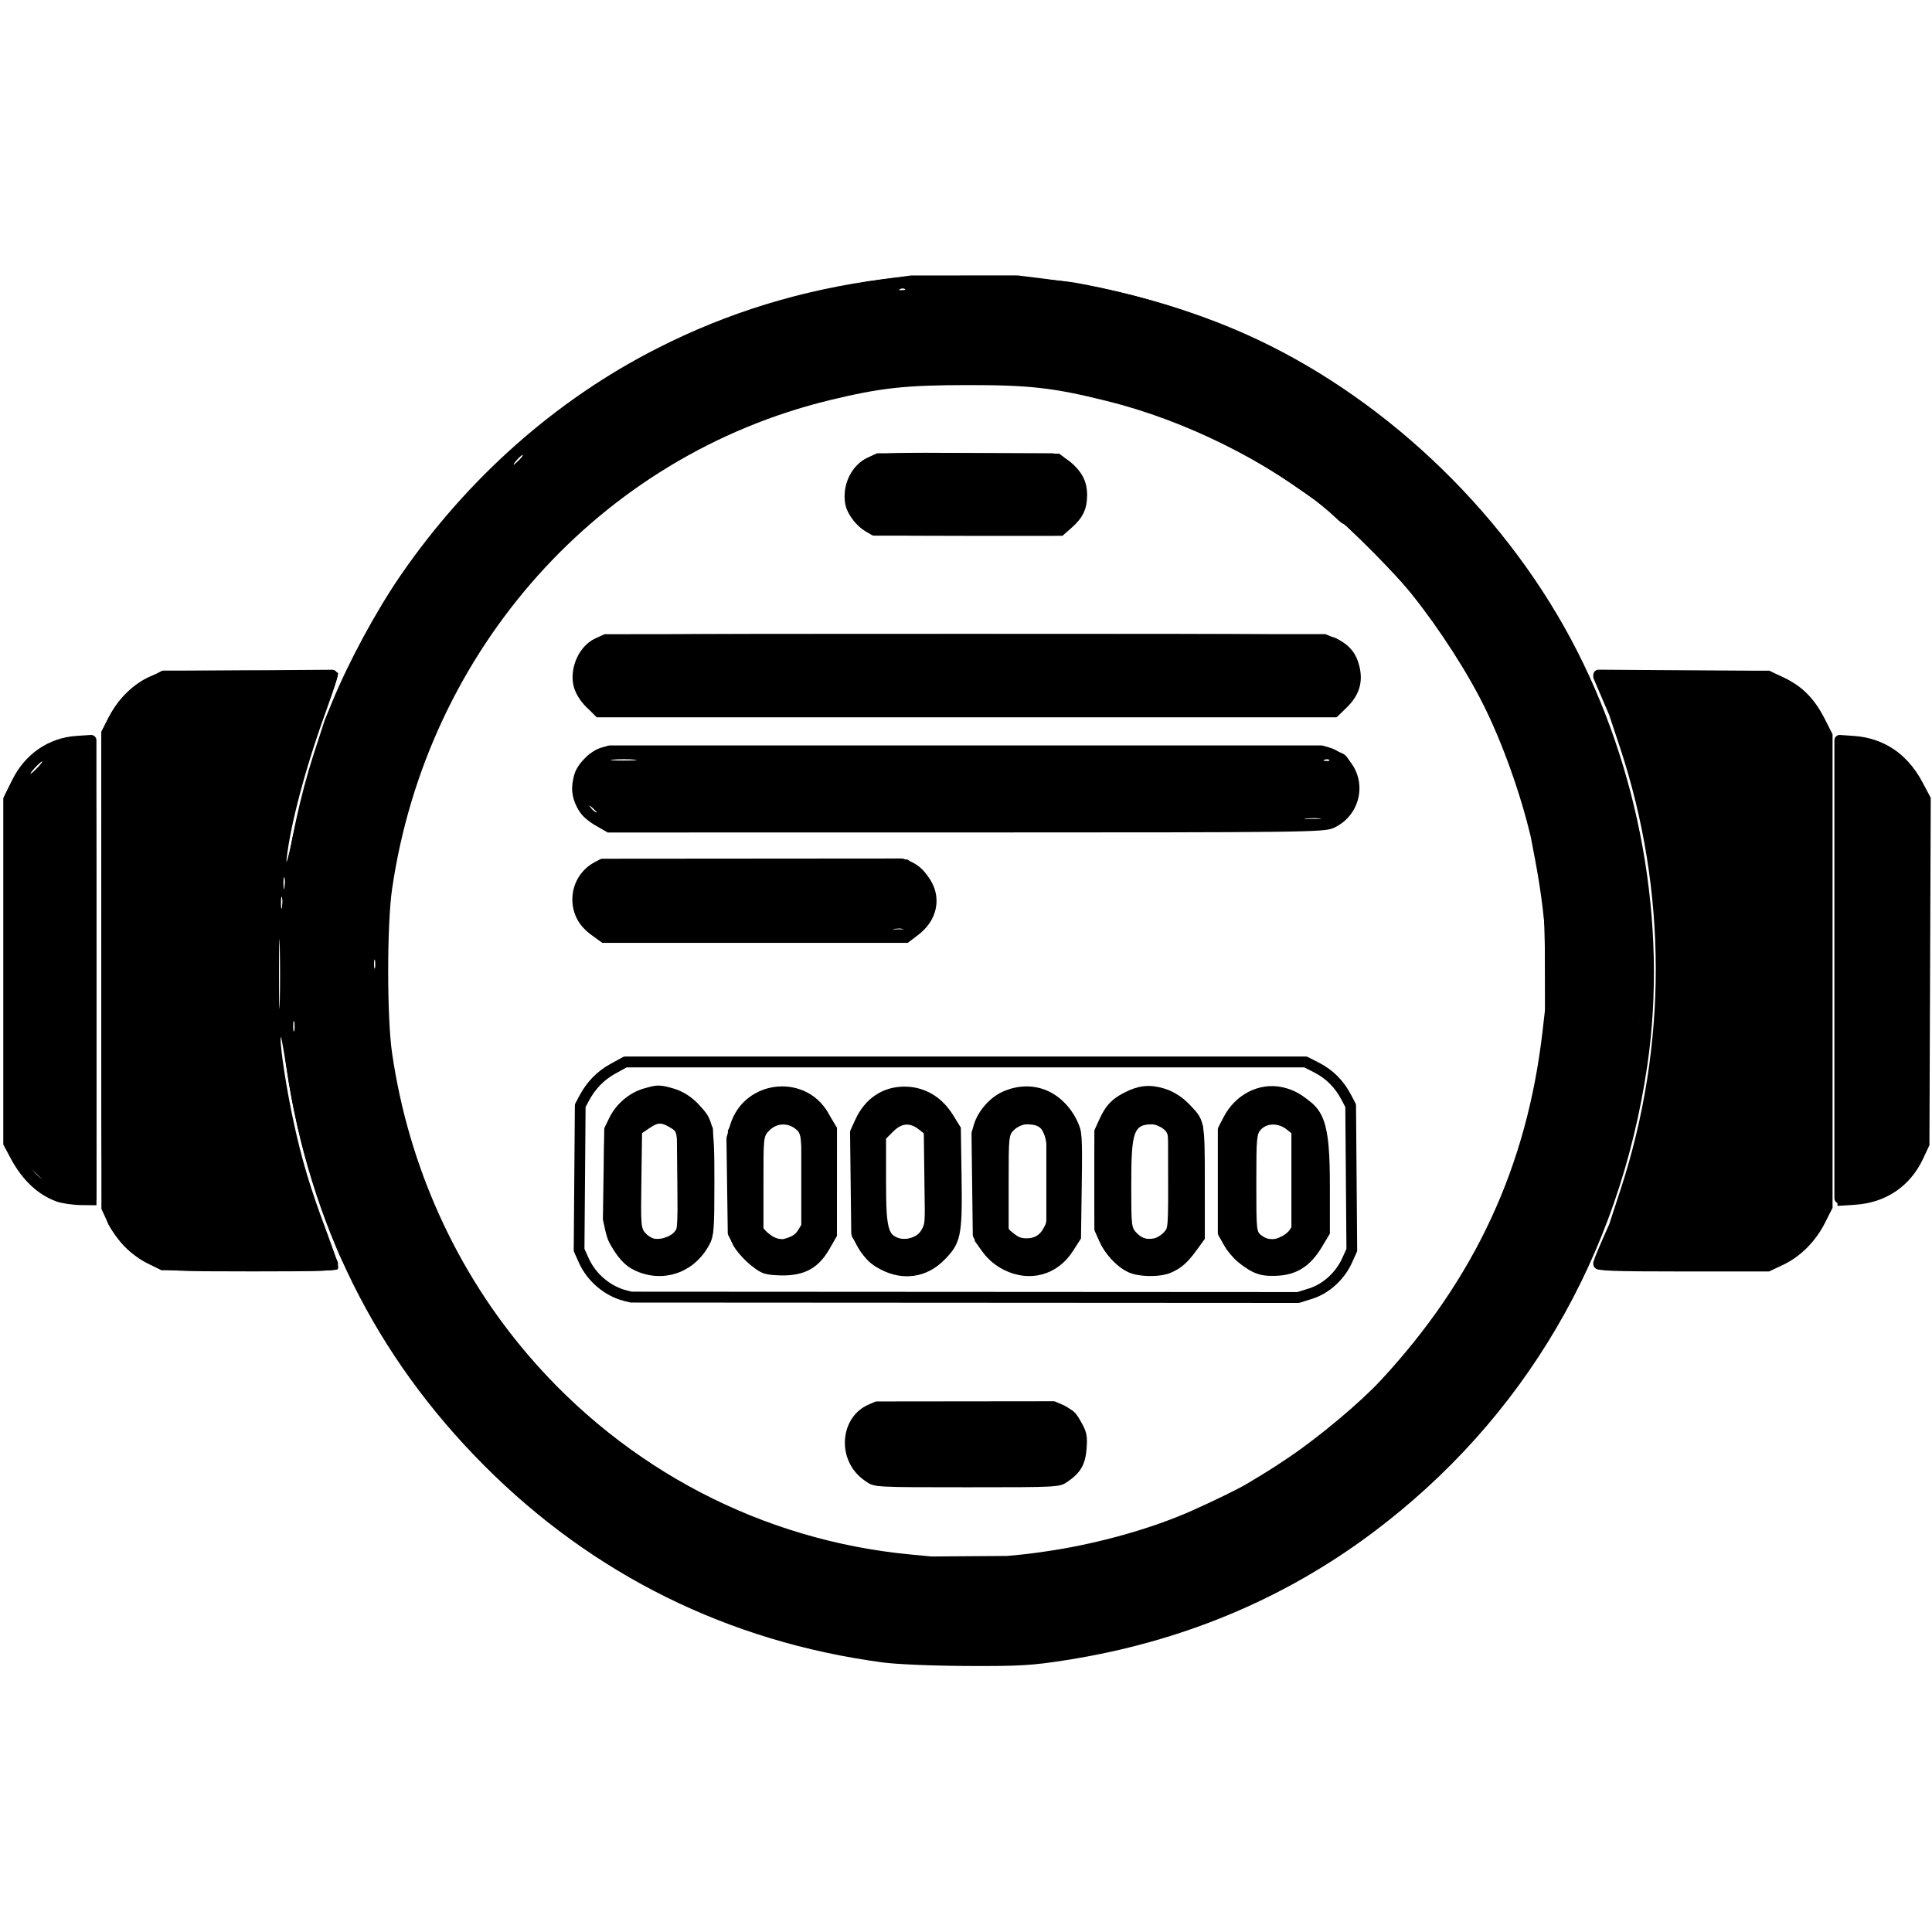 <?xml version="1.0" encoding="UTF-8" standalone="no"?>
<svg
   xmlns:dc="http://purl.org/dc/elements/1.1/"
   xmlns:cc="http://creativecommons.org/ns#"
   xmlns:rdf="http://www.w3.org/1999/02/22-rdf-syntax-ns#"
   xmlns:svg="http://www.w3.org/2000/svg"
   xmlns="http://www.w3.org/2000/svg"
   id="svg8"
   version="1.1"
   viewBox="0 0 147.637 147.637"
   height="558"
   width="558">
  <defs
     id="defs2" />
  <g
     transform="translate(0,-149.362)"
     id="layer1">
    <g
       transform="matrix(2.926,0,0,2.967,0.745,170.825)"
       id="81c1a040-eead-40fe-a931-c38b55893e18">
      <path
         style="fill:none;stroke:#000000;stroke-width:0.28;stroke-linecap:round;stroke-linejoin:round;stroke-opacity:1"
         d="m 17.228,25.421 c 0.099,-0.021 0.251,-0.076 0.338,-0.121 0.198,-0.104 0.467,-0.407 0.577,-0.648 l 0.083,-0.183 v -2.611 l -0.12,-0.243 c -0.156,-0.316 -0.468,-0.579 -0.804,-0.677 -0.334,-0.097 -0.378,-0.097 -0.712,0 -0.336,0.098 -0.649,0.361 -0.804,0.677 l -0.12,0.243 -0.035,2.304 0.06,0.269 c 0.077,0.347 0.395,0.757 0.685,0.884 0.259,0.113 0.612,0.158 0.852,0.107"
         id="path1287" />
      <path
         style="fill:none;stroke:#000000;stroke-width:0.28;stroke-linecap:round;stroke-linejoin:round;stroke-opacity:1"
         d="m 26.776,25.433 c 0.056,-0.012 0.172,-0.049 0.256,-0.081 0.288,-0.109 0.5,-0.313 0.648,-0.627 l 0.146,-0.308 -9.2e-4,-2.509 -0.12,-0.256 c -0.318,-0.677 -1.028,-0.943 -1.713,-0.642 -0.303,0.133 -0.586,0.453 -0.679,0.765 l -0.055,0.184 0.033,2.611 0.154,0.243 c 0.292,0.462 0.854,0.723 1.331,0.618"
         id="path1289" />
      <path
         style="fill:none;stroke:#000000;stroke-width:0.28;stroke-linecap:round;stroke-linejoin:round;stroke-opacity:1"
         d="m 20.377,25.435 c 0.056,-0.014 0.179,-0.049 0.273,-0.079 0.249,-0.078 0.52,-0.338 0.656,-0.631 l 0.119,-0.256 v -2.611 l -0.12,-0.258 c -0.485,-1.042 -2.038,-0.913 -2.361,0.196 l -0.086,0.295 0.034,2.429 0.095,0.179 c 0.131,0.247 0.381,0.502 0.601,0.616 0.193,0.099 0.613,0.163 0.788,0.119"
         id="path1291" />
      <path
         style="fill:none;stroke:#000000;stroke-width:0.28;stroke-linecap:round;stroke-linejoin:round;stroke-opacity:1"
         d="m 23.653,25.418 c 0.084,-0.022 0.215,-0.064 0.29,-0.094 0.195,-0.078 0.5,-0.4 0.611,-0.644 l 0.095,-0.21 0.002,-2.589 -0.074,-0.177 c -0.208,-0.497 -0.674,-0.811 -1.206,-0.812 -0.518,-9.65e-4 -0.932,0.275 -1.162,0.772 l -0.123,0.266 0.031,2.591 0.127,0.248 c 0.159,0.311 0.449,0.544 0.786,0.631 0.286,0.074 0.392,0.077 0.623,0.018"
         id="path1293" />
      <path
         style="fill:none;stroke:#000000;stroke-width:0.28;stroke-linecap:round;stroke-linejoin:round;stroke-opacity:1"
         d="m 30.053,25.422 c 0.084,-0.022 0.223,-0.076 0.307,-0.121 0.194,-0.102 0.446,-0.369 0.57,-0.602 l 0.095,-0.179 V 21.807 L 30.914,21.599 C 30.747,21.285 30.434,21.03 30.1,20.933 c -0.342,-0.1 -0.592,-0.072 -0.934,0.102 -0.299,0.152 -0.432,0.294 -0.582,0.619 l -0.118,0.255 v 2.509 l 0.122,0.269 c 0.13,0.288 0.385,0.547 0.647,0.656 0.213,0.089 0.626,0.129 0.819,0.079"
         id="path1295" />
      <path
         style="fill:none;stroke:#000000;stroke-width:0.28;stroke-linecap:round;stroke-linejoin:round;stroke-opacity:1"
         d="m 33.357,25.389 c 0.128,-0.039 0.327,-0.153 0.443,-0.253 0.116,-0.1 0.265,-0.29 0.331,-0.424 l 0.12,-0.243 0.035,-2.097 -0.034,-0.321 c -0.061,-0.573 -0.479,-1.029 -1.052,-1.148 -0.536,-0.112 -1.094,0.17 -1.37,0.692 l -0.139,0.264 v 2.662 l 0.139,0.236 c 0.191,0.324 0.45,0.538 0.766,0.632 0.319,0.095 0.455,0.095 0.761,3.57e-4"
         id="path1297" />
      <path
         style="fill:none;stroke:#000000;stroke-width:0.28;stroke-linecap:round;stroke-linejoin:round;stroke-opacity:1"
         d="m 22.467,30.786 0.213,0.103 4.557,0.003 0.214,-0.097 c 0.693,-0.315 0.678,-1.434 -0.023,-1.727 l -0.172,-0.072 -4.609,0.005 -0.163,0.07 c -0.703,0.301 -0.714,1.377 -0.017,1.714"
         id="path1299" />
      <path
         style="fill:none;stroke:#000000;stroke-width:0.28;stroke-linecap:round;stroke-linejoin:round;stroke-opacity:1"
         d="m 16.804,24.812 c 0.078,0.01 0.203,0.002 0.276,-0.016 0.207,-0.053 0.345,-0.14 0.432,-0.272 l 0.079,-0.121 -0.031,-2.571 -0.146,-0.126 c -0.08,-0.069 -0.225,-0.152 -0.322,-0.184 -0.152,-0.05 -0.208,-0.042 -0.417,0.062 -0.133,0.066 -0.27,0.177 -0.305,0.248 l -0.063,0.128 -0.002,2.48 0.177,0.177 c 0.098,0.098 0.242,0.185 0.32,0.195"
         id="path1301" />
      <path
         style="fill:none;stroke:#000000;stroke-width:0.28;stroke-linecap:round;stroke-linejoin:round;stroke-opacity:1"
         d="m 23.2,24.796 c 0.08,0.022 0.216,0.024 0.3,0.005 0.231,-0.051 0.375,-0.159 0.463,-0.345 l 0.079,-0.167 -0.031,-2.417 -0.194,-0.168 c -0.107,-0.092 -0.256,-0.18 -0.333,-0.196 -0.211,-0.043 -0.58,0.158 -0.689,0.376 l -0.09,0.179 -1.59e-4,2.179 0.07,0.165 c 0.086,0.203 0.232,0.338 0.424,0.389"
         id="path1303" />
      <path
         style="fill:none;stroke:#000000;stroke-width:0.28;stroke-linecap:round;stroke-linejoin:round;stroke-opacity:1"
         d="m 19.948,24.782 c 0.095,0.034 0.219,0.051 0.275,0.037 0.256,-0.062 0.391,-0.144 0.486,-0.299 l 0.103,-0.166 v -2.311 l -0.048,-0.126 c -0.067,-0.178 -0.249,-0.333 -0.454,-0.39 -0.216,-0.06 -0.527,0.051 -0.677,0.241 l -0.101,0.129 v 2.54 l 0.121,0.141 c 0.067,0.078 0.199,0.169 0.294,0.203"
         id="path1305" />
      <path
         style="fill:none;stroke:#000000;stroke-width:0.28;stroke-linecap:round;stroke-linejoin:round;stroke-opacity:1"
         d="m 32.829,24.816 c 0.078,0.011 0.189,0.01 0.245,-0.003 0.18,-0.042 0.375,-0.16 0.458,-0.278 l 0.08,-0.114 v -2.542 l -0.128,-0.128 c -0.212,-0.212 -0.461,-0.293 -0.681,-0.22 -0.199,0.066 -0.246,0.103 -0.383,0.301 l -0.087,0.127 v 2.482 l 0.177,0.177 c 0.098,0.098 0.242,0.187 0.32,0.198"
         id="path1307" />
      <path
         style="fill:none;stroke:#000000;stroke-width:0.28;stroke-linecap:round;stroke-linejoin:round;stroke-opacity:1"
         d="m 29.615,24.8 c 0.072,0.019 0.212,0.018 0.31,-0.004 0.099,-0.022 0.242,-0.11 0.32,-0.197 0.155,-0.173 0.152,-0.123 0.147,-1.965 l -0.002,-0.709 -0.084,-0.128 c -0.1,-0.153 -0.488,-0.336 -0.62,-0.293 -0.315,0.102 -0.389,0.154 -0.481,0.334 l -0.1,0.195 v 2.267 l 0.083,0.176 c 0.085,0.179 0.192,0.261 0.426,0.324"
         id="path1309" />
      <path
         style="fill:none;stroke:#000000;stroke-width:0.28;stroke-linecap:round;stroke-linejoin:round;stroke-opacity:1"
         d="m 26.175,24.712 c 0.078,0.048 0.246,0.088 0.377,0.088 0.266,0.002 0.459,-0.117 0.584,-0.359 l 0.076,-0.147 v -2.21 l -0.07,-0.167 c -0.094,-0.224 -0.206,-0.328 -0.418,-0.387 -0.239,-0.066 -0.48,0.007 -0.667,0.202 l -0.151,0.157 -0.031,2.399 0.08,0.168 c 0.044,0.092 0.143,0.207 0.22,0.255"
         id="path1311" />
      <path
         style="fill:none;stroke:#000000;stroke-width:0.28;stroke-linecap:round;stroke-linejoin:round;stroke-opacity:1"
         d="m 22.422,6.327 0.156,0.095 4.688,3.83e-4 0.167,-0.07 C 27.639,6.266 27.848,6.024 27.93,5.777 28.065,5.367 27.843,4.856 27.451,4.678 L 27.237,4.581 h -4.557 l -0.214,0.097 c -0.367,0.167 -0.587,0.621 -0.507,1.048 0.039,0.206 0.235,0.461 0.463,0.6"
         id="path1313" />
      <path
         style="fill:none;stroke:#000000;stroke-width:0.28;stroke-linecap:round;stroke-linejoin:round;stroke-opacity:1"
         d="m 15.334,16.752 0.23,0.116 7.842,-0.027 0.221,-0.153 c 0.38,-0.263 0.504,-0.712 0.313,-1.127 -0.111,-0.24 -0.278,-0.405 -0.49,-0.486 l -0.152,-0.058 -7.817,0.006 -0.138,0.072 c -0.676,0.353 -0.681,1.317 -0.01,1.656"
         id="path1315" />
      <path
         style="fill:none;stroke:#000000;stroke-width:0.28;stroke-linecap:round;stroke-linejoin:round;stroke-opacity:1"
         d="m 1.408,23.576 c 0.07,0.022 0.26,0.041 0.422,0.044 l 0.294,0.004 v -11.789 l -0.371,0.024 c -0.678,0.044 -1.255,0.435 -1.565,1.062 L 0,13.303 v 8.868 l 0.189,0.381 c 0.248,0.5 0.673,0.857 1.219,1.025"
         id="path1317" />
      <path
         style="fill:none;stroke:#000000;stroke-width:0.28;stroke-linecap:round;stroke-linejoin:round;stroke-opacity:1"
         d="m 47.793,11.836 v 11.789 h 0.283 c 0.373,0 0.792,-0.152 1.125,-0.41 0.324,-0.25 0.498,-0.5 0.639,-0.919 l 0.105,-0.313 -0.028,-8.68 -0.193,-0.391 c -0.314,-0.635 -0.858,-1.001 -1.56,-1.051 l -0.371,-0.026"
         id="path1319" />
      <path
         style="fill:none;stroke:#000000;stroke-width:0.28;stroke-linecap:round;stroke-linejoin:round;stroke-opacity:1"
         d="m 3.969,25.232 0.28,0.075 4.184,0.007 -0.056,-0.128 -0.255,-0.62 C 6.555,20.757 6.368,16.423 7.596,12.387 7.804,11.703 8.051,11.028 8.288,10.499 8.362,10.333 8.422,10.188 8.422,10.177 v -0.021 l -4.377,0.03 -0.294,0.119 c -0.411,0.166 -0.815,0.55 -1.023,0.972 l -0.168,0.341 V 23.855 l 0.134,0.282 c 0.264,0.557 0.716,0.945 1.276,1.095"
         id="path1321" />
      <path
         style="fill:none;stroke:#000000;stroke-width:0.28;stroke-linecap:round;stroke-linejoin:round;stroke-opacity:1"
         d="m 41.496,25.297 v 0.022 l 4.377,-0.031 0.294,-0.119 c 0.411,-0.166 0.815,-0.55 1.023,-0.972 l 0.168,-0.34 V 11.616 L 47.192,11.28 C 46.98,10.849 46.588,10.473 46.179,10.308 l -0.306,-0.123 -4.377,-0.031 v 0.039 l 0.408,0.941 0.282,0.839 c 1.249,3.71 1.256,7.734 0.02,11.462 l -0.302,0.911 -0.097,0.215 c -0.151,0.334 -0.311,0.712 -0.311,0.736"
         id="path1323" />
      <path
         style="fill:none;stroke:#000000;stroke-width:0.28;stroke-linecap:round;stroke-linejoin:round;stroke-opacity:1"
         d="m 16.076,26.137 0.154,0.037 17.422,0.01 0.325,-0.101 c 0.4,-0.124 0.766,-0.453 0.949,-0.851 l 0.124,-0.271 -0.03,-3.718 -0.117,-0.22 c -0.18,-0.337 -0.436,-0.59 -0.763,-0.756 L 33.842,20.117 H 16.076 l -0.324,0.176 c -0.324,0.175 -0.576,0.432 -0.757,0.771 l -0.096,0.179 -0.03,3.718 0.125,0.274 c 0.201,0.438 0.624,0.79 1.083,0.901"
         id="path1325" />
      <path
         style="fill:none;stroke:#000000;stroke-width:0.28;stroke-linecap:round;stroke-linejoin:round;stroke-opacity:1"
         d="m 15.359,11.021 0.102,0.057 19.064,-0.023 0.145,-0.107 C 34.995,10.707 35.156,10.297 35.06,9.957 35.032,9.857 34.999,9.742 34.988,9.701 34.959,9.594 34.724,9.402 34.513,9.314 L 34.331,9.238 15.564,9.24 15.35,9.337 c -0.418,0.19 -0.64,0.814 -0.432,1.218 0.101,0.198 0.26,0.366 0.442,0.466"
         id="path1327" />
      <path
         style="fill:none;stroke:#000000;stroke-width:0.28;stroke-linecap:round;stroke-linejoin:round;stroke-opacity:1"
         d="m 15.327,13.857 0.275,0.142 h 18.679 l 0.19,-0.079 c 0.389,-0.162 0.577,-0.441 0.582,-0.862 0.005,-0.423 -0.254,-0.797 -0.625,-0.903 l -0.175,-0.05 -18.585,5.71e-4 -0.179,0.051 c -0.242,0.068 -0.547,0.369 -0.612,0.603 -0.081,0.291 -0.065,0.48 0.062,0.729 0.089,0.175 0.178,0.26 0.39,0.369"
         id="path1329" />
      <path
         style="fill:none;stroke:#000000;stroke-width:0.28;stroke-linecap:round;stroke-linejoin:round;stroke-opacity:1"
         d="m 23.551,35.449 0.41,0.043 2.56,-0.041 0.205,-0.029 c 0.113,-0.016 0.458,-0.062 0.768,-0.104 1.365,-0.183 2.979,-0.63 4.424,-1.226 l 0.328,-0.135 0.645,-0.323 c 3.457,-1.735 6.235,-4.516 7.975,-7.983 0.878,-1.75 1.492,-3.801 1.74,-5.816 l 0.091,-0.742 -0.007,-2.765 -0.085,-0.684 C 42.365,13.717 41.792,11.715 41.038,10.171 40.952,9.995 40.881,9.842 40.881,9.831 V 9.812 L 40.523,9.165 C 39.173,6.725 37.216,4.581 34.942,3.052 L 34.2,2.553 33.842,2.343 C 31.867,1.188 29.446,0.384 27.058,0.091 L 26.316,0 23.551,0.001 22.842,0.092 C 20.721,0.364 18.803,0.943 16.96,1.869 14.343,3.183 12.056,5.181 10.32,7.669 9.687,8.577 8.976,9.875 8.549,10.902 l -0.192,0.461 -0.297,0.903 c -0.322,0.979 -0.609,2.274 -0.748,3.375 L 7.226,16.329 7.222,19.093 7.313,19.836 c 0.201,1.639 0.631,3.26 1.288,4.859 l 0.135,0.328 0.323,0.645 c 0.832,1.658 1.889,3.146 3.167,4.454 2.875,2.947 6.655,4.81 10.654,5.253 l 0.671,0.074"
         id="path1331" />
      <path
         style="fill:none;stroke:#000000;stroke-width:0.28;stroke-linecap:round;stroke-linejoin:round;stroke-opacity:1"
         d="m 26.06,32.98 0.432,-0.042 c 0.238,-0.023 0.71,-0.09 1.05,-0.149 1.202,-0.21 2.434,-0.568 3.382,-0.984 0.54,-0.236 1.215,-0.561 1.434,-0.689 0.538,-0.316 0.714,-0.425 1.126,-0.699 0.799,-0.531 1.886,-1.43 2.432,-2.012 2.472,-2.633 3.845,-5.555 4.253,-9.055 l 0.066,-0.563 -0.004,-2.15 -0.063,-0.538 c -0.034,-0.296 -0.118,-0.826 -0.186,-1.178 L 39.858,14.281 39.813,14.102 C 39.513,12.918 38.997,11.559 38.492,10.624 37.965,9.645 37.17,8.486 36.488,7.702 36.059,7.208 34.891,6.06 34.891,6.133 c 0,0.013 -0.077,-0.049 -0.171,-0.138 -0.094,-0.089 -0.261,-0.233 -0.371,-0.32 L 34.149,5.516 33.586,5.132 C 31.447,3.672 29.017,2.794 26.4,2.533 L 25.869,2.48 h -0.907 c -1.058,0 -1.75,0.06 -2.743,0.237 C 19.944,3.122 17.724,4.072 15.923,5.412 L 15.77,5.526 15.283,5.909 C 14.059,6.871 12.671,8.483 11.808,9.947 c -1.108,1.878 -1.803,3.954 -2.06,6.152 l -0.063,0.538 v 2.201 l 0.063,0.538 c 0.376,3.191 1.62,6.018 3.69,8.392 2.587,2.966 6.165,4.805 10.061,5.173 l 0.563,0.053 1.997,-0.014"
         id="path1333" />
    </g>
    <path
       transform="matrix(0.265,0,0,0.265,0,149.362)"
       id="path1368"
       d="m 45.847,361.675 c -4.96,-1.911 -8.22,-4.844 -10.833,-9.747 l -2.248,-4.218 v -67.684 -67.684 l 2.248,-4.218 c 2.443,-4.584 5.564,-7.55 10.274,-9.764 2.823,-1.327 4.467,-1.419 25.301,-1.419 12.255,0 22.282,0.102 22.282,0.227 0,0.125 -1.312,3.704 -2.915,7.955 -17.653,46.794 -18.432,96.743 -2.237,143.451 1.761,5.078 3.641,10.093 4.177,11.143 0.536,1.05 0.975,2.243 0.975,2.652 0,0.503 -7.01,0.73 -21.744,0.705 -19.719,-0.033 -22.073,-0.164 -25.279,-1.399 z"
       style="fill:#000000;stroke-width:0.707" />
    <path
       transform="matrix(0.265,0,0,0.265,0,149.362)"
       id="path1370"
       d="m 257.979,476.17 c -64.716,-7.929 -119.123,-44.867 -149.864,-101.745 -10.853,-20.081 -18.102,-41.97 -22.011,-66.468 -1.584,-9.929 -2.175,-37.408 -1.018,-47.376 5.56,-47.914 24.737,-88.402 57.272,-120.92 30.028,-30.011 66.943,-48.489 110.218,-55.169 11.605,-1.791 38.437,-1.95 50.456,-0.298 55.642,7.647 103.863,37.395 135.767,83.756 22.399,32.549 34.493,71.865 34.493,112.131 0,62.372 -29.146,120.876 -78.9,158.375 -26.123,19.689 -54.382,31.512 -87.854,36.759 -9.594,1.504 -13.269,1.725 -27.347,1.65 -8.945,-0.048 -18.491,-0.361 -21.213,-0.694 z m 43.487,-24.668 c 19.52,-2.87 35.061,-7.618 51.972,-15.877 34.383,-16.792 61.522,-44.236 78.882,-79.769 7.566,-15.487 12.672,-32.145 15.548,-50.727 1.953,-12.618 1.933,-37.677 -0.04,-50.558 -5.581,-36.435 -21.646,-69.3 -46.571,-95.275 -27.527,-28.686 -64.469,-46.852 -104.708,-51.488 -9.383,-1.081 -33.832,-0.479 -43.52,1.071 -43.239,6.919 -80.134,28.526 -107.513,62.962 -20.38,25.632 -32.289,54.703 -36.79,89.801 -1.419,11.065 -1.067,31.224 0.746,42.78 6.091,38.813 22.647,71.819 49.491,98.663 27.105,27.105 60.974,43.779 99.016,48.747 11.358,1.483 32.238,1.325 43.487,-0.329 z"
       style="fill:#000000;stroke-width:0.707" />
    <path
       transform="matrix(0.265,0,0,0.265,0,149.362)"
       id="path1372"
       d="m 16.149,342.331 c -4.187,-1.983 -7.336,-5.153 -9.842,-9.908 l -1.825,-3.464 v -49.067 c 0,-48.018 0.031,-49.127 1.445,-51.899 3.329,-6.526 10.598,-11.937 16.056,-11.954 l 2.298,-0.007 v 63.993 63.993 l -2.298,-0.007 c -1.264,-0.004 -3.889,-0.76 -5.834,-1.681 z"
       style="fill:#000000;stroke-width:0.707" />
    <path
       transform="matrix(0.265,0,0,0.265,0,149.362)"
       id="path1374"
       d="m 173.323,234.981 c -2.77,-1.606 -4.793,-4.904 -4.793,-7.813 0,-2.219 2.714,-6.259 4.971,-7.402 2.213,-1.12 207.366,-1.33 210.297,-0.215 4.291,1.631 6.107,9.278 3.11,13.089 -3.233,4.11 2.642,3.9 -108.576,3.883 l -102.376,-0.016 z"
       style="fill:#000000;stroke-width:0.707" />
    <path
       transform="matrix(0.265,0,0,0.265,0,149.362)"
       id="path1376"
       d="m 465.25,360.459 c 1.861,-4.224 5.67,-15.444 8.009,-23.589 8.935,-31.115 10.304,-65.555 3.885,-97.738 -2.524,-12.652 -7.884,-30.477 -11.891,-39.54 l -1.172,-2.652 h 23.014 c 22.95,0 23.023,0.005 26.394,1.713 3.827,1.939 7.843,6.064 9.977,10.248 1.426,2.794 1.445,3.745 1.445,71.124 0,67.379 -0.019,68.33 -1.445,71.124 -2.135,4.184 -6.15,8.309 -9.977,10.248 -3.371,1.708 -3.444,1.713 -26.394,1.713 h -23.014 z"
       style="fill:#000000;stroke-width:0.707" />
    <path
       transform="matrix(0.265,0,0,0.265,0,149.362)"
       id="path1378"
       d="m 532.69,280.026 v -64.861 l 3.359,0.482 c 6.751,0.969 12.413,5.138 15.607,11.491 1.276,2.539 1.37,5.313 1.738,51.432 0.381,47.793 0.361,48.824 -1.05,52.595 -2.625,7.015 -8.914,12.111 -16.316,13.221 l -3.337,0.5 z"
       style="fill:#000000;stroke-width:0.707" />
    <path
       transform="matrix(0.265,0,0,0.265,0,149.362)"
       id="path1380"
       d="m 171.285,201.277 c -2.834,-2.834 -2.922,-3.059 -2.582,-6.596 0.296,-3.08 0.758,-4.034 2.907,-6.004 l 2.556,-2.342 h 104.498 104.498 l 2.608,1.772 c 4.288,2.914 4.568,9.58 0.563,13.418 l -2.09,2.002 -105.012,0.342 -105.012,0.342 z"
       style="fill:#000000;stroke-width:0.707" />
    <path
       transform="matrix(0.265,0,0,0.265,0,149.362)"
       id="path1382"
       d="m 249.764,148.941 c -2.244,-2.244 -2.745,-3.244 -2.743,-5.48 0.001,-1.504 0.624,-3.754 1.383,-4.999 2.688,-4.408 2.999,-4.454 30.648,-4.454 24.893,0 25.046,0.009 27.436,1.614 2.827,1.899 4.65,6.277 3.885,9.327 -0.278,1.106 -1.568,3.075 -2.867,4.374 l -2.362,2.362 h -26.317 -26.317 z"
       style="fill:#000000;stroke-width:0.707" />
    <path
       transform="matrix(0.265,0,0,0.265,0,149.362)"
       id="path1384"
       d="m 172.834,267.48 c -2.834,-1.794 -4.304,-4.626 -4.304,-8.289 0,-2.271 0.494,-3.413 2.356,-5.445 l 2.356,-2.571 43.097,-0.346 c 39.471,-0.316 43.291,-0.245 45.405,0.848 4.456,2.304 6.316,7.986 4.049,12.369 -2.194,4.242 -0.382,4.071 -47.502,4.477 -42.348,0.365 -43.268,0.344 -45.458,-1.043 z"
       style="fill:#000000;stroke-width:0.707" />
    <path
       transform="matrix(0.265,0,0,0.265,0,149.362)"
       id="path1386"
       d="m 187.793,364.466 c -3.794,-0.726 -5.61,-1.998 -8.058,-5.642 -2.612,-3.889 -3.009,-7.341 -2.428,-21.128 0.602,-14.293 1.452,-16.392 7.923,-19.558 3.69,-1.806 4.203,-1.883 7.174,-1.089 4.255,1.138 6.859,3.09 9.003,6.749 1.73,2.952 1.77,3.346 1.77,17.198 v 14.177 l -2.298,3.411 c -3.487,5.176 -7.455,6.959 -13.088,5.882 z m 5.744,-4.451 c 1.283,-0.536 3.023,-1.852 3.866,-2.924 1.729,-2.198 1.921,-6.403 1.063,-23.226 l -0.464,-9.093 -2.821,-2.044 c -3.343,-2.422 -5.614,-2.565 -8.973,-0.565 -4.282,2.549 -4.243,2.371 -4.243,19.158 v 15.417 l 2.935,2.126 c 3.247,2.352 5.154,2.606 8.637,1.151 z"
       style="fill:#000000;stroke-width:0.707" />
    <path
       transform="matrix(0.265,0,0,0.265,0,149.362)"
       id="path1388"
       d="m 224.745,364.885 c -0.389,-0.13 -1.576,-0.427 -2.639,-0.661 -2.363,-0.521 -6.616,-4.154 -8.004,-6.839 -1.525,-2.95 -1.47,-28.608 0.07,-32.293 2.23,-5.336 6.046,-7.942 11.634,-7.942 5.39,0 8.93,2.312 11.585,7.566 0.937,1.855 1.143,4.761 1.143,16.115 0,12.242 -0.157,14.157 -1.349,16.475 -2.668,5.188 -8.662,8.839 -12.439,7.579 z m 4.147,-4.87 c 1.283,-0.536 3.041,-1.874 3.905,-2.973 1.526,-1.94 1.565,-2.417 1.356,-16.63 -0.198,-13.465 -0.328,-14.757 -1.628,-16.192 -3.764,-4.155 -8.444,-4.375 -12.745,-0.599 l -2.46,2.16 v 14.991 14.991 l 2.298,2.173 c 3.46,3.272 5.385,3.704 9.273,2.079 z"
       style="fill:#000000;stroke-width:0.707" />
    <path
       transform="matrix(0.265,0,0,0.265,0,149.362)"
       id="path1390"
       d="m 251.473,424.658 c -5.276,-3.217 -5.944,-10.468 -1.352,-14.677 l 2.534,-2.322 H 278.733 c 25.375,0 26.129,0.04 27.955,1.477 5.3,4.169 5.091,12.124 -0.407,15.476 -2.232,1.361 -3.51,1.427 -27.443,1.427 -23.652,0 -25.233,-0.08 -27.366,-1.38 z"
       style="fill:#000000;stroke-width:0.707" />
    <path
       transform="matrix(0.265,0,0,0.265,0,149.362)"
       id="path1392"
       d="m 256.252,363.686 c -1.728,-0.899 -4.114,-2.857 -5.303,-4.35 l -2.162,-2.715 -0.209,-14.962 -0.209,-14.962 2.139,-3.36 c 2.855,-4.486 5.756,-6.18 10.591,-6.183 4.86,-0.003 9.005,2.294 11.207,6.211 1.5,2.668 1.583,3.6 1.583,17.626 v 14.809 l -2.141,3.232 c -3.682,5.559 -10.073,7.479 -15.496,4.656 z m 9.635,-4.484 c 3.898,-2.554 4.131,-3.689 3.897,-19.042 l -0.216,-14.172 -2.401,-2.276 c -3.279,-3.108 -5.308,-3.491 -9.008,-1.7 -5.146,2.491 -5.483,3.658 -5.48,18.934 0.002,12.114 0.132,13.539 1.428,15.664 2.515,4.125 7.7,5.265 11.781,2.592 z"
       style="fill:#000000;stroke-width:0.707" />
    <path
       transform="matrix(0.265,0,0,0.265,0,149.362)"
       id="path1394"
       d="m 291.175,363.464 c -2.049,-1.036 -4.319,-2.935 -5.48,-4.585 l -1.982,-2.817 0.214,-15.802 0.214,-15.802 1.905,-2.495 c 2.434,-3.188 6.226,-4.979 10.544,-4.979 4.416,0 7.448,1.787 10.356,6.104 l 2.298,3.411 v 14.09 c 0,12.46 -0.156,14.394 -1.345,16.714 -1.701,3.317 -3.97,5.439 -7.304,6.832 -3.604,1.506 -5.357,1.38 -9.42,-0.674 z m 10.138,-4.285 c 3.296,-2.308 3.689,-4.28 3.686,-18.484 -0.002,-12.086 -0.132,-13.506 -1.43,-15.634 -2.983,-4.892 -9.476,-5.388 -13.536,-1.034 -1.794,1.924 -1.837,2.214 -2.302,15.544 -0.512,14.666 -0.178,16.588 3.381,19.458 1.957,1.579 8.033,1.668 10.2,0.15 z"
       style="fill:#000000;stroke-width:0.707" />
    <path
       transform="matrix(0.265,0,0,0.265,0,149.362)"
       id="path1396"
       d="m 329.397,364.727 c -3.473,-0.838 -6.129,-2.704 -8.112,-5.698 l -2.141,-3.232 v -14.843 c 0,-14.533 0.037,-14.905 1.758,-17.842 1.255,-2.141 2.811,-3.524 5.442,-4.835 2.027,-1.01 4.179,-1.834 4.783,-1.832 4.397,0.016 10.335,3.757 12.448,7.844 1.465,2.833 1.485,30.234 0.024,33.023 -2.913,5.561 -8.91,8.692 -14.202,7.414 z m 5.503,-4.7 c 4.958,-2.099 5.079,-2.525 5.331,-18.795 l 0.227,-14.663 -1.87,-2.222 c -3.929,-4.669 -10.673,-4.32 -13.791,0.715 -1.355,2.188 -1.437,3.267 -1.253,16.587 0.217,15.732 0.359,16.236 5.146,18.349 2.714,1.198 3.44,1.201 6.21,0.029 z"
       style="fill:#000000;stroke-width:0.707" />
    <path
       transform="matrix(0.265,0,0,0.265,0,149.362)"
       id="path1398"
       d="m 362.288,363.687 c -1.744,-0.9 -4.211,-3.014 -5.48,-4.697 l -2.308,-3.06 v -14.469 c 0,-16.067 0.422,-17.919 4.951,-21.73 5.987,-5.038 15.044,-3.193 19.098,3.889 1.725,3.014 1.758,3.357 1.673,17.355 -0.086,14.054 -0.117,14.331 -1.938,17.439 -3.537,6.035 -10.237,8.243 -15.996,5.272 z m 9.187,-4.114 c 1.527,-0.779 3.105,-2.031 3.507,-2.782 0.436,-0.815 0.731,-7.339 0.731,-16.188 v -14.822 l -2.488,-2.184 c -1.368,-1.201 -3.261,-2.378 -4.205,-2.615 -2.628,-0.66 -6.562,0.975 -8.518,3.54 -1.743,2.285 -1.76,2.449 -1.76,16.781 v 14.473 l 1.945,1.805 c 4.079,3.787 6.422,4.22 10.788,1.992 z"
       style="fill:#000000;stroke-width:0.707" />
    <path
       transform="matrix(0.265,0,0,0.265,0,149.362)"
       id="path1400"
       d="m 44.596,364.935 c -5.222,-2.147 -8.411,-4.601 -11.143,-8.571 -4.494,-6.531 -4.223,-1.609 -4.223,-76.693 v -68.636 l 1.694,-3.335 c 2.648,-5.213 7.067,-9.727 11.874,-12.129 l 4.335,-2.166 h 24.948 c 14.695,0 25.115,0.271 25.356,0.66 0.225,0.363 -0.832,3.784 -2.349,7.601 -8.632,21.733 -13.315,42.422 -14.985,66.206 -2.101,29.914 3.41,62.363 15.568,91.671 1.203,2.9 2.029,5.684 1.836,6.187 -0.278,0.725 -5.396,0.912 -24.592,0.898 -23.873,-0.017 -24.302,-0.042 -28.32,-1.695 z"
       style="fill:#000000;stroke-width:0.707" />
    <path
       transform="matrix(0.265,0,0,0.265,0,149.362)"
       id="path1402"
       d="M 16.213,346.442 C 10.894,344.493 6.384,340.235 3.086,334.049 L 0.946,330.033 V 280.084 230.135 l 2.142,-4.243 c 4.016,-7.955 10.36,-12.481 18.708,-13.345 2.441,-0.253 4.794,-0.341 5.229,-0.196 0.576,0.192 0.791,18.605 0.791,67.733 v 67.47 l -4.419,-0.05 c -2.431,-0.027 -5.663,-0.506 -7.184,-1.063 z m -3.953,-6.189 c 0,-0.127 -0.875,-1.002 -1.945,-1.945 L 8.37,336.595 l 1.714,1.945 c 1.602,1.817 2.175,2.269 2.175,1.714 z M 10.845,221.336 c 0.913,-0.972 1.502,-1.768 1.307,-1.768 -0.194,0 -1.101,0.795 -2.014,1.768 -0.913,0.972 -1.502,1.768 -1.307,1.768 0.194,0 1.101,-0.795 2.014,-1.768 z"
       style="fill:#000000;stroke-width:0.707" />
    <path
       transform="matrix(0.265,0,0,0.265,0,149.362)"
       id="path1404"
       d="M 254.444,479.375 C 210.011,473.414 170.992,454.109 139.539,422.525 108.258,391.114 89.337,353.038 82.605,307.957 c -0.9,-6.028 -1.663,-9.924 -1.696,-8.657 -0.083,3.219 1.756,15.055 3.798,24.44 2.38,10.938 4.767,18.874 9.358,31.115 2.551,6.801 3.69,10.724 3.243,11.171 -0.429,0.429 -10.129,0.609 -25.721,0.478 l -25.033,-0.211 -3.99,-1.96 c -4.766,-2.341 -9.265,-7.009 -11.61,-12.044 l -1.71,-3.673 -0.007,-68.79 -0.007,-68.79 1.812,-3.576 c 2.535,-5.002 6.66,-9.231 11.544,-11.834 l 4.166,-2.221 h 25.138 c 13.859,0 25.312,0.281 25.526,0.627 0.213,0.345 -1.35,5.4 -3.473,11.233 -5.837,16.034 -10.299,32.84 -11.308,42.587 -0.221,2.139 0.671,-1.202 1.982,-7.425 2.781,-13.193 7.201,-28.069 11.183,-37.636 19.647,-47.207 57.207,-86.149 102.701,-106.48 16.81,-7.512 39.609,-13.777 58.5,-16.074 10.964,-1.333 43.481,-0.492 53.658,1.389 17.167,3.172 33.912,8.234 48.21,14.574 38.81,17.207 73.695,49.875 94.185,88.198 19.814,37.057 27.891,82.132 21.989,122.711 -8.03,55.215 -35.619,102.197 -79.185,134.844 -25.698,19.257 -55.327,31.579 -88.399,36.763 -9.954,1.56 -13.356,1.761 -28.621,1.689 -10.006,-0.047 -20.311,-0.482 -24.395,-1.03 z m 16.44,-2.2 c -0.681,-0.178 -1.794,-0.178 -2.475,0 -0.681,0.178 -0.124,0.323 1.237,0.323 1.361,0 1.918,-0.146 1.237,-0.323 z m 27.541,-28.884 c 17.917,-2.334 34.069,-6.909 49.71,-14.08 35.009,-16.05 63.325,-43.878 80.623,-79.232 7.903,-16.151 12.729,-31.814 15.557,-50.485 1.359,-8.973 1.503,-12.243 1.227,-27.922 -0.272,-15.473 -0.553,-19.001 -2.181,-27.41 -5.524,-28.519 -17.29,-54.179 -35.13,-76.616 -5.004,-6.294 -18.808,-20.24 -24.766,-25.021 -18.303,-14.69 -41.632,-26.26 -64.322,-31.9 -15.392,-3.826 -22.186,-4.598 -40.305,-4.579 -17.792,0.019 -24.962,0.805 -39.512,4.331 -66.289,16.063 -116.21,71.827 -126.273,141.052 -1.487,10.232 -1.487,36.963 0,47.195 9.613,66.132 55.575,120.046 118.409,138.894 21.031,6.309 46.195,8.478 66.962,5.773 z m 105.662,-17.121 c 0.88,-1.122 0.855,-1.147 -0.267,-0.267 -0.681,0.534 -1.237,1.091 -1.237,1.237 0,0.582 0.581,0.207 1.504,-0.97 z m 6.274,-5.48 c 0.913,-0.972 1.502,-1.768 1.307,-1.768 -0.194,0 -1.101,0.795 -2.014,1.768 -0.913,0.972 -1.502,1.768 -1.307,1.768 0.194,0 1.101,-0.795 2.014,-1.768 z m 10.298,-10.43 2.077,-2.298 -2.298,2.077 c -2.142,1.936 -2.623,2.519 -2.077,2.519 0.122,0 1.156,-1.034 2.298,-2.298 z m 6.056,-6.718 c 0.88,-1.122 0.855,-1.147 -0.267,-0.267 -0.681,0.534 -1.237,1.091 -1.237,1.237 0,0.582 0.581,0.207 1.504,-0.97 z M 84.872,294.699 c -0.178,-0.681 -0.323,-0.124 -0.323,1.237 0,1.361 0.146,1.918 0.323,1.237 0.178,-0.681 0.178,-1.794 0,-2.475 z m 388.204,0.013 c -0.179,-0.688 -0.338,-0.296 -0.352,0.87 -0.014,1.167 0.132,1.73 0.326,1.251 0.194,-0.479 0.205,-1.433 0.026,-2.121 z M 80.67,272.818 c -0.123,-4.592 -0.225,-1.03 -0.225,7.915 -4.97e-4,8.945 0.1,12.702 0.224,8.348 0.124,-4.353 0.124,-11.672 9.19e-4,-16.263 z m 27.539,4.216 c -0.179,-0.688 -0.338,-0.296 -0.352,0.87 -0.014,1.167 0.132,1.73 0.326,1.251 0.194,-0.479 0.205,-1.433 0.026,-2.121 z m 364.867,-13.435 c -0.179,-0.688 -0.338,-0.296 -0.352,0.87 -0.014,1.167 0.132,1.73 0.326,1.251 0.194,-0.479 0.205,-1.433 0.026,-2.121 z m -391.727,-4.601 c -0.169,-0.88 -0.314,-0.326 -0.322,1.229 -0.008,1.556 0.131,2.275 0.308,1.599 0.177,-0.676 0.183,-1.949 0.014,-2.828 z m 0.707,-5.657 c -0.169,-0.88 -0.314,-0.326 -0.322,1.229 -0.008,1.556 0.131,2.275 0.308,1.599 0.177,-0.676 0.183,-1.949 0.014,-2.828 z M 149.792,132.594 c 0.704,-0.778 1.121,-1.414 0.926,-1.414 -0.194,0 -0.929,0.636 -1.633,1.414 -0.704,0.778 -1.121,1.414 -0.926,1.414 0.194,0 0.929,-0.636 1.633,-1.414 z M 260.97,83.377 c -0.235,-0.235 -0.845,-0.26 -1.355,-0.056 -0.564,0.226 -0.397,0.393 0.427,0.427 0.745,0.031 1.163,-0.136 0.928,-0.371 z"
       style="fill:#000000;stroke-width:0.707" />
    <path
       transform="matrix(0.265,0,0,0.265,0,149.362)"
       id="path1406"
       d="m 249.341,153.034 c -8.271,-5.298 -6.789,-17.624 2.596,-21.581 2.02,-0.852 6.872,-0.995 27.987,-0.829 l 25.543,0.202 2.656,2.026 c 3.751,2.862 5.358,5.816 5.361,9.853 0.004,4.09 -1.206,6.618 -4.582,9.583 l -2.536,2.226 -27.376,-0.012 c -26.422,-0.011 -27.455,-0.063 -29.65,-1.468 z"
       style="fill:#000000;stroke-width:0.707" />
    <path
       transform="matrix(0.265,0,0,0.265,0,149.362)"
       id="path1408"
       d="m 169.274,204.049 c -6.243,-6.243 -4.865,-15.93 2.823,-19.852 2.693,-1.374 4.533,-1.398 106.742,-1.398 100.837,0 104.081,0.041 106.625,1.345 3.716,1.906 5.581,4.17 6.519,7.915 1.156,4.616 -0.015,8.448 -3.664,11.99 l -2.877,2.792 H 278.753 172.066 Z"
       style="fill:#000000;stroke-width:0.707" />
    <path
       transform="matrix(0.265,0,0,0.265,0,149.362)"
       id="path1410"
       d="m 171.613,237.977 c -6.793,-3.896 -8.554,-11.868 -3.908,-17.688 4.306,-5.395 -5.413,-4.96 110.979,-4.962 114.748,-0.001 107.123,-0.311 110.787,4.494 4.865,6.378 2.488,15.573 -4.891,18.925 -2.73,1.24 -7.457,1.298 -106.095,1.307 l -103.238,0.009 -3.635,-2.085 z m 208.872,-1.944 c -1.069,-0.162 -2.82,-0.162 -3.889,0 -1.069,0.162 -0.194,0.295 1.945,0.295 2.139,0 3.014,-0.133 1.945,-0.295 z M 172.066,234.151 c 0,-0.147 -0.557,-0.704 -1.237,-1.237 -1.122,-0.88 -1.147,-0.855 -0.267,0.267 0.924,1.178 1.504,1.552 1.504,0.97 z M 182.849,219.051 c -1.653,-0.149 -4.358,-0.149 -6.01,0 -1.653,0.149 -0.301,0.271 3.005,0.271 3.306,0 4.658,-0.122 3.005,-0.271 z m 200.45,0.09 c -0.235,-0.235 -0.845,-0.26 -1.355,-0.056 -0.564,0.226 -0.397,0.393 0.427,0.427 0.745,0.031 1.163,-0.136 0.928,-0.371 z"
       style="fill:#000000;stroke-width:0.707" />
    <path
       transform="matrix(0.265,0,0,0.265,0,149.362)"
       id="path1412"
       d="m 170.696,269.724 c -3.868,-2.802 -6.042,-7.44 -5.392,-11.504 0.601,-3.758 2.724,-7.114 5.643,-8.918 2.3,-1.421 3.218,-1.45 46.529,-1.45 h 44.183 l 2.386,1.608 c 7.709,5.195 8.063,14.54 0.761,20.11 l -3.047,2.324 h -44.033 -44.033 z m 89.581,-1.853 c -0.681,-0.178 -1.794,-0.178 -2.475,0 -0.681,0.178 -0.124,0.323 1.237,0.323 1.361,0 1.918,-0.146 1.237,-0.323 z"
       style="fill:#000000;stroke-width:0.707" />
    <path
       transform="matrix(0.265,0,0,0.265,0,149.362)"
       id="path1414"
       d="m 184.471,366.937 c -3.461,-1.267 -5.625,-3.246 -8.054,-7.361 -1.848,-3.133 -1.881,-3.414 -2.104,-18.134 -0.223,-14.72 -0.199,-15.005 1.521,-18.385 2.133,-4.19 4.095,-6.085 8.251,-7.97 5.63,-2.552 11.286,-1.681 16.157,2.489 5.465,4.678 5.763,5.88 5.763,23.261 0,13.64 -0.143,15.537 -1.352,17.883 -3.991,7.742 -12.272,11.114 -20.183,8.217 z m 9.357,-10.584 c 1.536,-1.076 1.572,-1.423 1.572,-15.475 0,-14.134 -0.027,-14.391 -1.591,-15.392 -2.924,-1.871 -3.933,-1.922 -6.318,-0.315 l -2.344,1.579 -0.192,13.699 c -0.186,13.267 -0.144,13.751 1.361,15.352 1.824,1.942 5.178,2.188 7.513,0.552 z"
       style="fill:#000000;stroke-width:0.707" />
    <path
       transform="matrix(0.265,0,0,0.265,0,149.362)"
       id="path1416"
       d="m 220.297,367.214 c -2.772,-0.939 -7.384,-5.246 -9.034,-8.436 -0.988,-1.911 -1.198,-4.792 -1.275,-17.538 l -0.092,-15.251 2.196,-3.889 c 6.169,-10.923 20.61,-11.302 26.972,-0.708 l 2.298,3.827 -0.007,15.588 -0.007,15.588 -2.128,3.711 c -2.928,5.106 -6.477,7.34 -12.156,7.652 -2.443,0.134 -5.488,-0.11 -6.768,-0.544 z m 9.473,-11.538 1.778,-1.778 -0.22,-13.488 c -0.215,-13.198 -0.255,-13.517 -1.889,-14.839 -2.325,-1.881 -5.449,-1.721 -7.555,0.385 -1.721,1.721 -1.736,1.85 -1.736,15.151 v 13.416 l 1.863,1.466 c 2.542,2 5.567,1.878 7.758,-0.313 z"
       style="fill:#000000;stroke-width:0.707" />
    <path
       transform="matrix(0.265,0,0,0.265,0,149.362)"
       id="path1418"
       d="m 253.994,366.086 c -2.926,-1.524 -4.318,-2.85 -6.091,-5.802 l -2.298,-3.827 v -15.188 c 0,-17.224 0.41,-18.942 5.658,-23.683 7.097,-6.412 18.365,-4.451 23.668,4.12 l 2.14,3.459 0.218,14.52 c 0.251,16.714 -0.21,18.863 -5.098,23.743 -5.003,4.995 -11.803,5.989 -18.198,2.659 z m 11.358,-10.494 c 1.365,-1.735 1.466,-2.779 1.466,-15.151 V 327.151 l -1.863,-1.466 c -2.582,-2.031 -4.944,-1.838 -7.384,0.601 l -2.067,2.067 v 12.11 c 0,15.152 0.596,16.796 6.136,16.934 1.626,0.04 2.652,-0.459 3.712,-1.807 z"
       style="fill:#000000;stroke-width:0.707" />
    <path
       transform="matrix(0.265,0,0,0.265,0,149.362)"
       id="path1420"
       d="m 289.523,366.199 c -2.425,-1.208 -4.557,-2.993 -6.076,-5.086 l -2.34,-3.225 -0.514,-15.09 c -0.456,-13.37 -0.376,-15.453 0.703,-18.276 1.699,-4.449 4.313,-7.298 8.474,-9.235 8.14,-3.79 16.906,-0.443 20.858,7.966 1.433,3.049 1.508,4.108 1.306,18.56 l -0.214,15.326 -2.347,3.655 c -4.447,6.925 -12.435,9.101 -19.849,5.407 z m 9.437,-9.184 c 2.622,-1.006 3.214,-3.986 3.214,-16.178 0,-14.605 -0.751,-16.617 -6.199,-16.617 -1.013,0 -2.578,0.692 -3.478,1.537 -1.601,1.504 -1.637,1.835 -1.637,15.151 v 13.614 l 1.863,1.466 c 1.873,1.473 4.112,1.842 6.237,1.026 z"
       style="fill:#000000;stroke-width:0.707" />
    <path
       transform="matrix(0.265,0,0,0.265,0,149.362)"
       id="path1422"
       d="m 326.568,367.311 c -3.397,-0.997 -7.193,-4.635 -9.148,-8.767 -1.753,-3.705 -1.812,-4.283 -1.812,-17.707 0,-13.666 0.029,-13.937 1.923,-17.804 4.986,-10.182 17.442,-12.526 25.227,-4.747 4.654,4.651 4.665,4.704 4.668,22.623 l 0.003,16.334 -2.243,3.097 c -2.747,3.793 -4.468,5.311 -7.566,6.673 -2.6,1.144 -7.702,1.282 -11.051,0.299 z m 8.912,-11.188 c 1.62,-1.312 1.644,-1.534 1.644,-15.286 0,-13.752 -0.024,-13.974 -1.644,-15.286 -0.904,-0.732 -2.378,-1.331 -3.276,-1.331 -5.268,0 -5.99,2.086 -5.99,17.321 0,12.267 0.024,12.466 1.736,14.177 2.099,2.099 5.229,2.267 7.53,0.404 z"
       style="fill:#000000;stroke-width:0.707" />
    <path
       transform="matrix(0.265,0,0,0.265,0,149.362)"
       id="path1424"
       d="m 361.217,366.756 c -1.556,-0.743 -3.814,-2.424 -5.02,-3.735 -4.665,-5.076 -4.526,-4.408 -4.526,-21.849 v -15.968 l 2.022,-3.144 c 5.258,-8.177 12.59,-10.541 20.487,-6.606 7.842,3.908 9.311,8.132 9.311,26.764 v 13.531 l -2.298,3.83 c -3.279,5.465 -7.175,8.001 -12.742,8.295 -3.249,0.172 -5.147,-0.122 -7.233,-1.119 z m 9.804,-10.767 1.863,-1.466 V 340.837 327.151 l -1.863,-1.466 c -2.358,-1.855 -5.503,-1.877 -7.329,-0.051 -1.32,1.32 -1.414,2.357 -1.414,15.516 0,13.771 0.037,14.128 1.572,15.203 2.169,1.519 4.958,1.377 7.172,-0.365 z"
       style="fill:#000000;stroke-width:0.707" />
    <path
       transform="matrix(0.265,0,0,0.265,0,149.362)"
       id="path1426"
       d="m 249.792,427.264 c -3.855,-2.598 -5.601,-5.789 -5.601,-10.234 0,-4.826 1.59,-8.253 4.861,-10.475 l 2.538,-1.725 h 27.153 c 30.727,0 29.996,-0.125 33.261,5.685 1.35,2.401 1.59,3.677 1.341,7.116 -0.336,4.643 -1.724,7.075 -5.508,9.651 -2.322,1.58 -2.514,1.591 -28.999,1.591 -26.56,0 -26.67,-0.006 -29.047,-1.608 z"
       style="fill:#000000;stroke-width:0.707" />
    <path
       transform="matrix(0.265,0,0,0.265,0,149.362)"
       id="path1428"
       d="m 460.142,365.66 c -0.208,-0.542 0.888,-3.963 2.435,-7.601 3.462,-8.142 7.838,-22.273 10.3,-33.265 9.119,-40.71 5.652,-83.297 -9.932,-122 -1.757,-4.364 -2.993,-8.262 -2.746,-8.662 0.294,-0.476 9.022,-0.727 25.232,-0.727 h 24.783 l 4.433,2.116 c 5.172,2.468 8.669,6.063 11.658,11.985 l 2.142,4.243 v 68.276 68.276 l -2.161,4.281 c -2.742,5.432 -7.082,9.78 -12.158,12.182 l -3.978,1.882 h -24.815 c -20.572,0 -24.879,-0.169 -25.193,-0.986 z m 64.545,-18.238 c -0.226,-0.564 -0.393,-0.397 -0.427,0.427 -0.031,0.745 0.136,1.163 0.371,0.928 0.235,-0.235 0.26,-0.845 0.056,-1.355 z m 0,-135.764 c -0.226,-0.564 -0.393,-0.397 -0.427,0.427 -0.031,0.745 0.136,1.163 0.371,0.928 0.235,-0.235 0.26,-0.845 0.056,-1.355 z"
       style="fill:#000000;stroke-width:0.707" />
    <path
       transform="matrix(0.265,0,0,0.265,0,149.362)"
       id="path1430"
       d="m 529.862,280.119 c 0,-53.592 0.183,-67.635 0.884,-67.685 10.641,-0.756 18.652,3.728 23.702,13.269 l 2.312,4.368 -0.191,50.08 -0.191,50.08 -1.852,3.95 c -3.706,7.903 -10.713,12.645 -19.537,13.224 l -5.127,0.336 z m 23.096,-49.414 c -0.196,-0.486 -0.357,-0.088 -0.357,0.884 0,0.972 0.161,1.37 0.357,0.884 0.196,-0.486 0.196,-1.282 0,-1.768 z"
       style="fill:#000000;stroke-width:0.707" />
  </g>
</svg>
